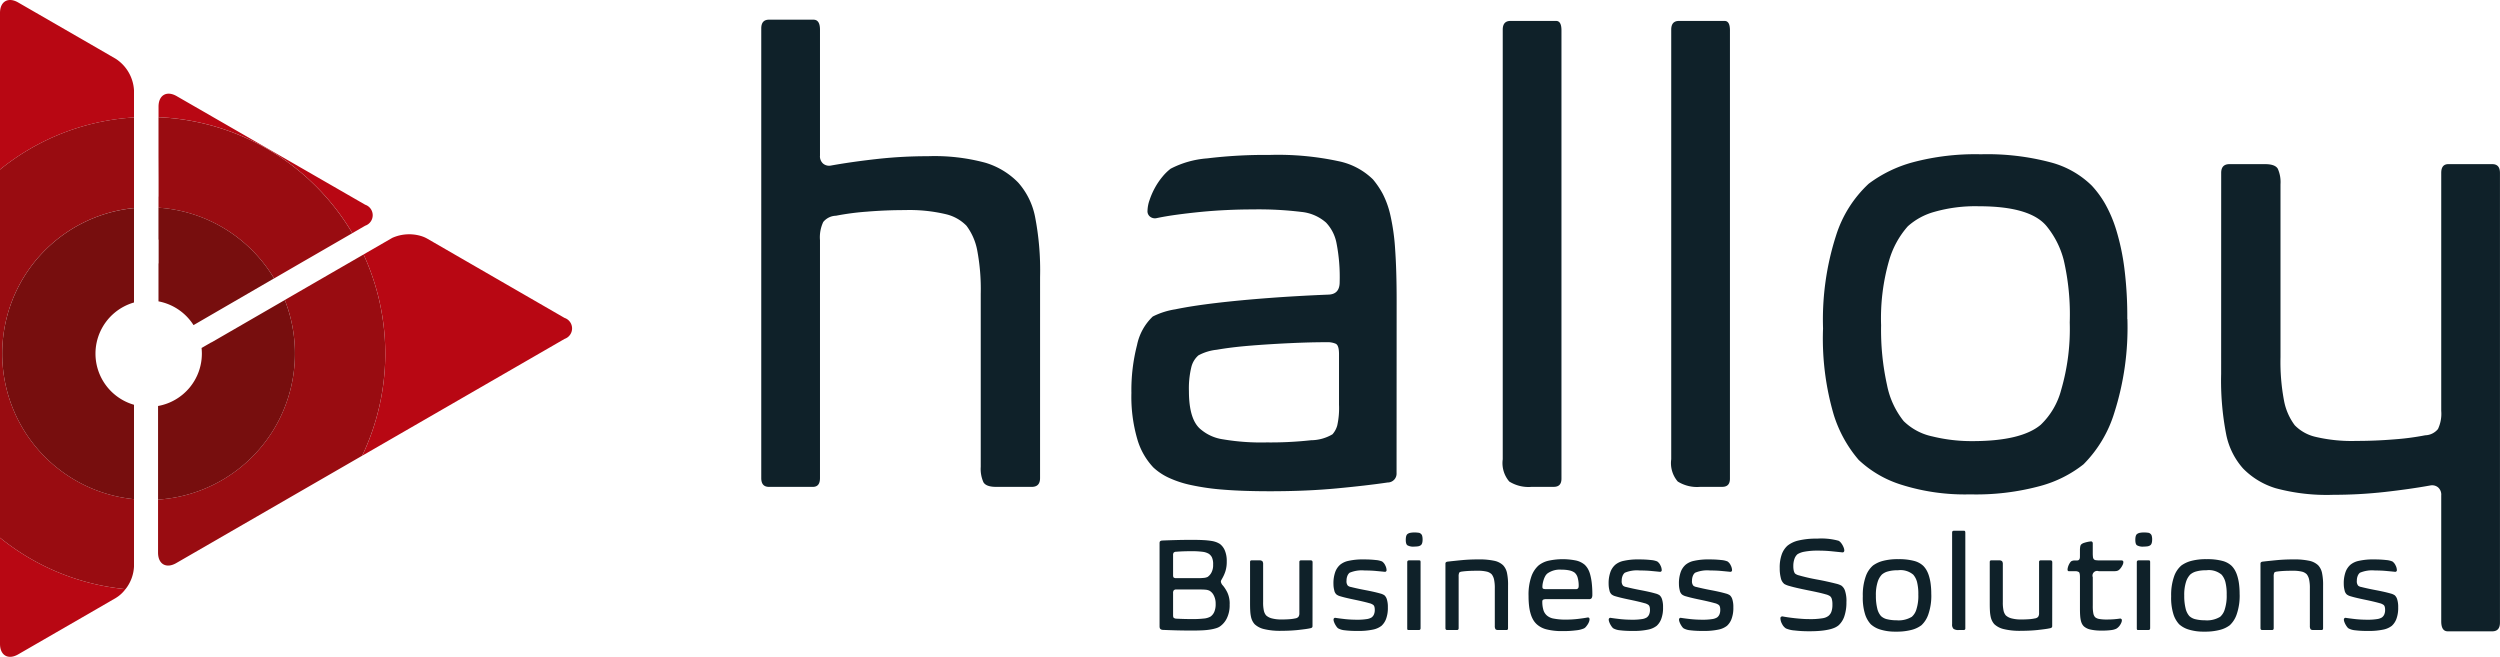<svg xmlns="http://www.w3.org/2000/svg" width="256.791" height="67.467" viewBox="0 0 256.791 67.467">
  <g id="Group_5411" data-name="Group 5411" transform="translate(-297 -6259.858)">
    <path id="Path_5804" data-name="Path 5804" d="M13.764,9.278A4.138,4.138,0,0,0,11.9,6.047l-1.9-1.1L1.865.254C.839-.338,0,.146,0,1.331V17.417a24.19,24.19,0,0,1,13.764-5.35Z" transform="translate(297 6259.857)" fill="#b80713"/>
    <path id="Path_5805" data-name="Path 5805" d="M0,1203.246v7.526c0,1.184.839,1.669,1.865,1.077l8.129-4.693,1.9-1.1a3.485,3.485,0,0,0,.994-.909A24.19,24.19,0,0,1,0,1199.866Z" transform="translate(297 5115.224)" fill="#b80713"/>
    <path id="Path_5806" data-name="Path 5806" d="M373.63,223.363l1.321-.764a1.138,1.138,0,0,0,0-2.154l-7.224-4.161-3.732-2.15-8.409-4.844c-1.026-.591-1.865-.106-1.864,1.079v1.088a24.3,24.3,0,0,1,19.909,11.907" transform="translate(-40.438 6060.442)" fill="#b80713"/>
    <path id="Path_5807" data-name="Path 5807" d="M828.961,531.411l-14.111-8.147a3.053,3.053,0,0,0-.662-.277,4.269,4.269,0,0,0-2.923.2l-.816.471-2.134,1.232a24.362,24.362,0,0,1-.142,20.676l5.969-3.446,14.82-8.556a1.138,1.138,0,0,0,0-2.154" transform="translate(-473.971 5761.104)" fill="#b80713"/>
    <path id="Path_5808" data-name="Path 5808" d="M13.764,301.45v-.122a15.024,15.024,0,0,1,0-29.9v-9.31A24.191,24.191,0,0,0,0,267.472v37.816a24.19,24.19,0,0,0,12.893,5.281,4.061,4.061,0,0,0,.871-2.322Z" transform="translate(297 6009.802)" fill="#990c11"/>
    <path id="Path_5809" data-name="Path 5809" d="M353.727,267.951h0l0,1.775h-.009v1.144a15.018,15.018,0,0,1,11.875,7.263l3.031-1.757.523-.3,4.48-2.591a24.3,24.3,0,0,0-19.909-11.907l0,3.968Z" transform="translate(-40.438 6010.324)" fill="#990c11"/>
    <path id="Path_5810" data-name="Path 5810" d="M373.771,567.81l-3.625,2.093-1.153.667-3.314,1.916a15.032,15.032,0,0,1-13.018,20.5v5.449c0,1.185.839,1.669,1.865,1.077l19.1-11.029a24.361,24.361,0,0,0,.142-20.676" transform="translate(-39.427 5718.186)" fill="#990c11"/>
    <path id="Path_5811" data-name="Path 5811" d="M18.907,484.57a5.466,5.466,0,0,1,0-10.507v-9.695a15.024,15.024,0,0,0,0,29.9V484.57Z" transform="translate(291.857 5816.865)" fill="#770e0e"/>
    <path id="Path_5812" data-name="Path 5812" d="M353.733,466.775l0,2.428h0l-.016.029v3.879a5.468,5.468,0,0,1,3.6,2.441l8.273-4.8a15.018,15.018,0,0,0-11.875-7.263v3.274Z" transform="translate(-40.438 5817.701)" fill="#770e0e"/>
    <path id="Path_5813" data-name="Path 5813" d="M358.112,673.76l-.981.566a5.524,5.524,0,0,1,.031.58,5.466,5.466,0,0,1-4.5,5.379V689.9a15.032,15.032,0,0,0,13.018-20.5l-7.5,4.336Z" transform="translate(-39.427 5621.275)" fill="#770e0e"/>
    <path id="Path_5814" data-name="Path 5814" d="M1727.291,90.973q0,.9-.853.9h-3.656q-1.037,0-1.31-.482a3.361,3.361,0,0,1-.274-1.576V72.06a21.433,21.433,0,0,0-.365-4.5,6.094,6.094,0,0,0-1.1-2.509,4.339,4.339,0,0,0-2.133-1.19,16.182,16.182,0,0,0-4.2-.418q-1.951,0-3.9.161a26.591,26.591,0,0,0-3.169.418,1.746,1.746,0,0,0-1.31.643,3.672,3.672,0,0,0-.335,1.866V90.973q0,.9-.731.9h-4.509q-.792,0-.792-.9V44.785q0-.9.792-.9h4.57q.67,0,.67,1.029v12.93a.987.987,0,0,0,.335.836.962.962,0,0,0,.762.193q2.132-.386,4.722-.675a47.391,47.391,0,0,1,5.271-.29,20.01,20.01,0,0,1,5.911.675,7.876,7.876,0,0,1,3.351,2.026,7.453,7.453,0,0,1,1.737,3.506,28.819,28.819,0,0,1,.518,6.208Z" transform="translate(-1323.46 6217.995)" fill="#0f2129"/>
    <path id="Path_5815" data-name="Path 5815" d="M2551.875,378.422a.91.91,0,0,1-.914.965q-2.194.323-5.271.611t-6.794.289q-2.8,0-4.783-.161a24.157,24.157,0,0,1-3.382-.482,10.679,10.679,0,0,1-2.315-.772,6.087,6.087,0,0,1-1.523-1.029,7.1,7.1,0,0,1-1.645-2.895,15.59,15.59,0,0,1-.609-4.76,18.543,18.543,0,0,1,.579-4.921,5.585,5.585,0,0,1,1.615-2.927,7.793,7.793,0,0,1,2.316-.74q1.705-.353,4.144-.643t5.423-.515q2.985-.225,6.215-.354,1.1-.063,1.1-1.286a18.183,18.183,0,0,0-.335-4.053,4.212,4.212,0,0,0-1.066-2.059,4.5,4.5,0,0,0-2.529-1.094,36.129,36.129,0,0,0-5.027-.257q-1.28,0-2.651.064t-2.681.193q-1.311.13-2.468.289t-2.072.354a.8.8,0,0,1-.609-.129.7.7,0,0,1-.3-.643,3.562,3.562,0,0,1,.213-1.094,7.52,7.52,0,0,1,.548-1.254,7.123,7.123,0,0,1,.762-1.126,5.176,5.176,0,0,1,.853-.836,9.722,9.722,0,0,1,3.747-1.061,49.7,49.7,0,0,1,6.428-.354,29.477,29.477,0,0,1,7.068.643,7.081,7.081,0,0,1,3.534,1.866,8.741,8.741,0,0,1,1.005,1.48,9.269,9.269,0,0,1,.792,2.219,22.085,22.085,0,0,1,.487,3.506q.152,2.123.153,5.275Zm-5.911-12.223q0-.9-.335-1.061a2.07,2.07,0,0,0-.884-.161q-1.707,0-3.839.1t-4.083.257q-1.951.161-3.412.418a5.082,5.082,0,0,0-1.889.579,2.334,2.334,0,0,0-.731,1.222,9.258,9.258,0,0,0-.244,2.444q0,3.024,1.28,3.988a4.491,4.491,0,0,0,2.194.965,23.436,23.436,0,0,0,4.509.322,38.321,38.321,0,0,0,4.57-.225,4.389,4.389,0,0,0,2.193-.611,2.3,2.3,0,0,0,.488-.9,8.183,8.183,0,0,0,.183-2.123Z" transform="translate(-2111.425 5930.03)" fill="#0f2129"/>
    <path id="Path_5816" data-name="Path 5816" d="M3359.324,93.7q0,.837-.792.836h-2.254a3.729,3.729,0,0,1-2.316-.547,2.909,2.909,0,0,1-.67-2.284V47.579q0-.9.792-.9h4.692q.548,0,.548.965Z" transform="translate(-2901.936 6215.329)" fill="#0f2129"/>
    <path id="Path_5817" data-name="Path 5817" d="M3735.258,93.7q0,.837-.792.836h-2.254a3.728,3.728,0,0,1-2.315-.547,2.909,2.909,0,0,1-.67-2.284V47.579q0-.9.792-.9h4.692q.549,0,.548.965Z" transform="translate(-3260.565 6215.329)" fill="#0f2129"/>
    <path id="Path_5818" data-name="Path 5818" d="M4099.354,361.266a28.748,28.748,0,0,1-1.341,9.617,12.8,12.8,0,0,1-3.168,5.307,12.353,12.353,0,0,1-4.418,2.219,25.126,25.126,0,0,1-7.22.868,21.641,21.641,0,0,1-7.1-1,11.283,11.283,0,0,1-4.356-2.541,13.1,13.1,0,0,1-2.559-4.632,27.782,27.782,0,0,1-1.1-8.877,28.163,28.163,0,0,1,1.341-9.553,12.282,12.282,0,0,1,3.351-5.307,13.392,13.392,0,0,1,4.479-2.187,24.861,24.861,0,0,1,7.038-.836,25.341,25.341,0,0,1,7.19.836,9.467,9.467,0,0,1,4.2,2.38,10.156,10.156,0,0,1,1.371,1.866,13.533,13.533,0,0,1,1.158,2.734,23.664,23.664,0,0,1,.822,3.892,39.316,39.316,0,0,1,.3,5.211m-5.91.322a24.841,24.841,0,0,0-.609-6.336,9.04,9.04,0,0,0-1.706-3.442q-1.645-2.123-7.008-2.123a15.288,15.288,0,0,0-4.6.579,6.783,6.783,0,0,0-2.711,1.479,9.106,9.106,0,0,0-1.92,3.506,21.4,21.4,0,0,0-.823,6.658,26.184,26.184,0,0,0,.609,6.143,8.57,8.57,0,0,0,1.706,3.7,5.955,5.955,0,0,0,2.955,1.576,16.826,16.826,0,0,0,4.113.482q5,0,7.008-1.673a7.636,7.636,0,0,0,2.1-3.57,22.375,22.375,0,0,0,.884-6.98" transform="translate(-3583.835 5931.361)" fill="#0f2129"/>
    <path id="Path_5819" data-name="Path 5819" d="M4956.454,367.137q0-.9.853-.9h3.656q1.037,0,1.31.482a3.36,3.36,0,0,1,.274,1.576v17.755a21.437,21.437,0,0,0,.365,4.5,6.091,6.091,0,0,0,1.1,2.509,4.339,4.339,0,0,0,2.132,1.19,16.187,16.187,0,0,0,4.2.418q1.951,0,3.9-.161a26.629,26.629,0,0,0,3.168-.418,1.746,1.746,0,0,0,1.31-.643,3.672,3.672,0,0,0,.335-1.865V367.137q0-.9.731-.9h4.509q.792,0,.792.9v46.188q0,.9-.792.9h-4.57q-.669,0-.67-1.029v-12.93a.987.987,0,0,0-.335-.836.961.961,0,0,0-.762-.193q-2.132.386-4.722.675a47.4,47.4,0,0,1-5.271.29,20.014,20.014,0,0,1-5.911-.675,7.877,7.877,0,0,1-3.351-2.026,7.454,7.454,0,0,1-1.737-3.506,28.856,28.856,0,0,1-.518-6.208Z" transform="translate(-4431.302 5910.481)" fill="#0f2129"/>
    <path id="Path_5820" data-name="Path 5820" d="M2594.728,1211.187a3.026,3.026,0,0,1-.308,1.48,2.194,2.194,0,0,1-.665.781,1.372,1.372,0,0,1-.377.185,4.216,4.216,0,0,1-.562.137,6.761,6.761,0,0,1-.809.089q-.473.027-1.131.027-.919,0-1.666-.021t-1.364-.048a.41.41,0,0,1-.2-.068q-.116-.068-.116-.3V1204.9c0-.11.032-.18.1-.213a.4.4,0,0,1,.178-.048q.644-.027,1.419-.048t1.638-.021q.7,0,1.179.027a7.869,7.869,0,0,1,.809.082,2.5,2.5,0,0,1,.528.137,2.274,2.274,0,0,1,.35.178,1.617,1.617,0,0,1,.5.658,2.741,2.741,0,0,1,.2,1.124,3.227,3.227,0,0,1-.137,1.021,3.738,3.738,0,0,1-.288.665c-.055.1-.1.178-.13.233a.346.346,0,0,0-.048.178.754.754,0,0,0,.219.4,3.584,3.584,0,0,1,.459.733,2.686,2.686,0,0,1,.226,1.186m-1.7-4.085a1.629,1.629,0,0,0-.13-.754.986.986,0,0,0-.322-.356,1.672,1.672,0,0,0-.624-.2,8.752,8.752,0,0,0-1.213-.062q-.4,0-.781.014t-.7.041a.4.4,0,0,0-.281.089.462.462,0,0,0-.062.281v2.042q0,.192.075.247a.443.443,0,0,0,.254.055h2.179a6.235,6.235,0,0,0,.651-.027,1.181,1.181,0,0,0,.391-.1,1.29,1.29,0,0,0,.37-.411,1.614,1.614,0,0,0,.192-.864m.26,4.044a1.794,1.794,0,0,0-.192-.87,1.124,1.124,0,0,0-.425-.473,1.079,1.079,0,0,0-.391-.11q-.24-.027-.815-.027h-2.207a.352.352,0,0,0-.267.082.426.426,0,0,0-.075.288v2.275q0,.219.082.281a.561.561,0,0,0,.288.075q.26.014.672.027t.932.014a10.4,10.4,0,0,0,1.172-.055,1.68,1.68,0,0,0,.706-.206,1.165,1.165,0,0,0,.377-.473,1.987,1.987,0,0,0,.144-.829" transform="translate(-2171.424 5110.74)" fill="#0f2129"/>
    <path id="Path_5821" data-name="Path 5821" d="M2795.841,1257.182q0,.164-.192.206-.233.055-.569.1t-.733.089q-.4.041-.836.062t-.877.021a6.912,6.912,0,0,1-1.775-.178,2.14,2.14,0,0,1-.953-.493,1.556,1.556,0,0,1-.233-.336,1.752,1.752,0,0,1-.151-.432,3.761,3.761,0,0,1-.075-.569q-.021-.322-.021-.761v-4.29q0-.178.151-.178h.781a.449.449,0,0,1,.336.089.514.514,0,0,1,.075.322v3.879a3.851,3.851,0,0,0,.075.877,1.167,1.167,0,0,0,.226.48,1.357,1.357,0,0,0,.576.308,3.769,3.769,0,0,0,1.055.117q.4,0,.761-.027a3.977,3.977,0,0,0,.6-.082.532.532,0,0,0,.329-.158.621.621,0,0,0,.1-.391V1250.6a.158.158,0,0,1,.178-.178h.987q.192,0,.192.205Z" transform="translate(-2364.025 5066.993)" fill="#0f2129"/>
    <path id="Path_5822" data-name="Path 5822" d="M2978.635,1248.339a10.3,10.3,0,0,1,1.261.062,2.118,2.118,0,0,1,.63.144.969.969,0,0,1,.329.4,1.148,1.148,0,0,1,.137.487.17.17,0,0,1-.062.144.154.154,0,0,1-.13.034q-.4-.041-.918-.089t-1.138-.048a3.237,3.237,0,0,0-1.549.233.8.8,0,0,0-.227.322,1.286,1.286,0,0,0-.089.5.687.687,0,0,0,.137.507.7.7,0,0,0,.329.137q.274.069.644.151t.809.165q.439.082.836.171t.706.178a1.369,1.369,0,0,1,.432.185.926.926,0,0,1,.253.425,2.584,2.584,0,0,1,.1.809,3.2,3.2,0,0,1-.192,1.213,1.808,1.808,0,0,1-.466.692,2.105,2.105,0,0,1-.836.377,6.93,6.93,0,0,1-1.618.144,9.741,9.741,0,0,1-1.343-.068,1.739,1.739,0,0,1-.644-.192.7.7,0,0,1-.171-.178,2.036,2.036,0,0,1-.158-.253,1.679,1.679,0,0,1-.11-.254.679.679,0,0,1-.041-.206.188.188,0,0,1,.062-.158.156.156,0,0,1,.13-.034q.439.068,1,.13a11.65,11.65,0,0,0,1.261.062,5.826,5.826,0,0,0,.932-.062,1.29,1.29,0,0,0,.521-.171.762.762,0,0,0,.24-.3,1.143,1.143,0,0,0,.089-.48q0-.411-.178-.521a1.107,1.107,0,0,0-.384-.165q-.287-.082-.665-.171t-.809-.178q-.431-.089-.815-.178t-.678-.178a1.149,1.149,0,0,1-.4-.185.749.749,0,0,1-.233-.432,2.572,2.572,0,0,1-.082-.637,3.442,3.442,0,0,1,.192-1.268,1.809,1.809,0,0,1,.507-.733,2,2,0,0,1,.863-.391,6.674,6.674,0,0,1,1.535-.144" transform="translate(-2541.569 5068.982)" fill="#0f2129"/>
    <path id="Path_5823" data-name="Path 5823" d="M3138.659,1188.9q0,.466-.192.6a.7.7,0,0,1-.336.116,3.433,3.433,0,0,1-.35.021,1.2,1.2,0,0,1-.685-.137q-.165-.123-.165-.548,0-.493.192-.617a.691.691,0,0,1,.288-.116,2.2,2.2,0,0,1,.411-.034,2.726,2.726,0,0,1,.411.028.392.392,0,0,1,.247.109.384.384,0,0,1,.137.219,1.368,1.368,0,0,1,.041.356m-.206,9.115c0,.128-.059.192-.178.192h-1.042c-.073,0-.117-.014-.13-.041a.378.378,0,0,1-.021-.151v-6.771q0-.192.206-.192h1c.073,0,.119.013.137.041a.292.292,0,0,1,.027.151Z" transform="translate(-2695.535 5126.366)" fill="#0f2129"/>
    <path id="Path_5824" data-name="Path 5824" d="M3231.8,1255.412q0,.178-.165.178h-.836c-.156,0-.253-.032-.295-.1a.606.606,0,0,1-.062-.315v-3.824a4.2,4.2,0,0,0-.082-.973,1.381,1.381,0,0,0-.233-.507,1.054,1.054,0,0,0-.514-.281,3.925,3.925,0,0,0-.953-.089q-.534,0-.911.021t-.678.062q-.233.028-.288.123a.972.972,0,0,0-.055.411v5.277c0,.128-.055.192-.165.192h-1.014c-.119,0-.178-.064-.178-.192v-6.634c0-.1.064-.165.192-.192q.576-.068,1.419-.151t1.748-.082a7.362,7.362,0,0,1,1.666.144,1.876,1.876,0,0,1,.9.459,1.65,1.65,0,0,1,.391.754,5.886,5.886,0,0,1,.116,1.343Z" transform="translate(-2779.901 5068.982)" fill="#0f2129"/>
    <path id="Path_5825" data-name="Path 5825" d="M3410.882,1251.5a5.634,5.634,0,0,1,.288-1.974,2.738,2.738,0,0,1,.74-1.138,2.548,2.548,0,0,1,.959-.473,6.882,6.882,0,0,1,2.927-.027,2.116,2.116,0,0,1,.843.418,1.9,1.9,0,0,1,.322.4,2.365,2.365,0,0,1,.247.6,5.828,5.828,0,0,1,.165.87,10.185,10.185,0,0,1,.062,1.206.7.7,0,0,1-.069.356.3.3,0,0,1-.274.11h-4.331a.83.83,0,0,0-.384.055.23.23,0,0,0-.082.206,2.909,2.909,0,0,0,.11.843,1.188,1.188,0,0,0,.37.583,1.444,1.444,0,0,0,.72.315,6.144,6.144,0,0,0,1.172.1,10.853,10.853,0,0,0,1.316-.075q.617-.075.973-.144a.156.156,0,0,1,.13.034.172.172,0,0,1,.062.144.755.755,0,0,1-.048.247,1.33,1.33,0,0,1-.13.267,2.408,2.408,0,0,1-.185.254.676.676,0,0,1-.213.178,2.65,2.65,0,0,1-.768.192,10.134,10.134,0,0,1-1.425.082,6.4,6.4,0,0,1-1.625-.171,2.338,2.338,0,0,1-.994-.5,1.934,1.934,0,0,1-.363-.425,2.67,2.67,0,0,1-.274-.6,4.41,4.41,0,0,1-.178-.816,8.623,8.623,0,0,1-.062-1.11m3.385-2.687a2.205,2.205,0,0,0-1.439.384.946.946,0,0,0-.233.281,1.992,1.992,0,0,0-.157.363,2.916,2.916,0,0,0-.1.384,2.029,2.029,0,0,0-.034.356c0,.1.028.164.082.192a.966.966,0,0,0,.356.041h2.968a.33.33,0,0,0,.226-.055.273.273,0,0,0,.082-.137.856.856,0,0,0,.014-.164,2.937,2.937,0,0,0-.1-.8,1.039,1.039,0,0,0-.322-.542,1.39,1.39,0,0,0-.5-.219,3.517,3.517,0,0,0-.843-.082" transform="translate(-2956.875 5069.552)" fill="#0f2129"/>
    <path id="Path_5826" data-name="Path 5826" d="M3592.646,1248.339a10.3,10.3,0,0,1,1.261.062,2.123,2.123,0,0,1,.631.144.968.968,0,0,1,.329.4,1.148,1.148,0,0,1,.137.487.171.171,0,0,1-.062.144.155.155,0,0,1-.13.034q-.4-.041-.918-.089t-1.138-.048a3.237,3.237,0,0,0-1.549.233.8.8,0,0,0-.226.322,1.286,1.286,0,0,0-.089.5.688.688,0,0,0,.137.507.7.7,0,0,0,.329.137q.274.069.644.151c.247.055.516.11.809.165s.571.112.836.171.5.119.706.178a1.365,1.365,0,0,1,.432.185.922.922,0,0,1,.253.425,2.569,2.569,0,0,1,.1.809,3.194,3.194,0,0,1-.192,1.213,1.8,1.8,0,0,1-.466.692,2.108,2.108,0,0,1-.836.377,6.929,6.929,0,0,1-1.617.144,9.749,9.749,0,0,1-1.344-.068,1.745,1.745,0,0,1-.644-.192.72.72,0,0,1-.171-.178,2.1,2.1,0,0,1-.158-.253,1.674,1.674,0,0,1-.109-.254.679.679,0,0,1-.041-.206.188.188,0,0,1,.062-.158.156.156,0,0,1,.13-.034q.438.068,1,.13a11.637,11.637,0,0,0,1.261.062,5.82,5.82,0,0,0,.932-.062,1.287,1.287,0,0,0,.521-.171.758.758,0,0,0,.24-.3,1.143,1.143,0,0,0,.089-.48q0-.411-.178-.521a1.107,1.107,0,0,0-.384-.165q-.288-.082-.665-.171t-.809-.178q-.431-.089-.815-.178c-.256-.059-.482-.119-.679-.178a1.157,1.157,0,0,1-.4-.185.749.749,0,0,1-.233-.432,2.572,2.572,0,0,1-.083-.637,3.442,3.442,0,0,1,.192-1.268,1.809,1.809,0,0,1,.507-.733,2,2,0,0,1,.863-.391,6.679,6.679,0,0,1,1.536-.144" transform="translate(-3127.316 5068.982)" fill="#0f2129"/>
    <path id="Path_5827" data-name="Path 5827" d="M3749.574,1248.339a10.3,10.3,0,0,1,1.261.062,2.118,2.118,0,0,1,.63.144.969.969,0,0,1,.329.4,1.148,1.148,0,0,1,.137.487.17.17,0,0,1-.062.144.154.154,0,0,1-.13.034q-.4-.041-.918-.089t-1.138-.048a3.237,3.237,0,0,0-1.549.233.8.8,0,0,0-.227.322,1.3,1.3,0,0,0-.089.5.687.687,0,0,0,.137.507.7.7,0,0,0,.329.137q.274.069.644.151t.809.165q.439.082.836.171t.706.178a1.365,1.365,0,0,1,.432.185.926.926,0,0,1,.253.425,2.584,2.584,0,0,1,.1.809,3.2,3.2,0,0,1-.192,1.213,1.808,1.808,0,0,1-.466.692,2.105,2.105,0,0,1-.836.377,6.93,6.93,0,0,1-1.618.144,9.741,9.741,0,0,1-1.343-.068,1.742,1.742,0,0,1-.644-.192.711.711,0,0,1-.171-.178,2.036,2.036,0,0,1-.158-.253,1.679,1.679,0,0,1-.11-.254.679.679,0,0,1-.041-.206.188.188,0,0,1,.062-.158.156.156,0,0,1,.13-.034q.439.068,1,.13a11.65,11.65,0,0,0,1.261.062,5.826,5.826,0,0,0,.932-.062,1.29,1.29,0,0,0,.521-.171.762.762,0,0,0,.24-.3,1.135,1.135,0,0,0,.089-.48q0-.411-.178-.521a1.1,1.1,0,0,0-.383-.165q-.288-.082-.665-.171t-.809-.178q-.432-.089-.815-.178t-.679-.178a1.149,1.149,0,0,1-.4-.185.749.749,0,0,1-.233-.432,2.572,2.572,0,0,1-.082-.637,3.442,3.442,0,0,1,.192-1.268,1.809,1.809,0,0,1,.507-.733,2,2,0,0,1,.863-.391,6.676,6.676,0,0,1,1.536-.144" transform="translate(-3277.021 5068.982)" fill="#0f2129"/>
    <path id="Path_5828" data-name="Path 5828" d="M3978.147,1208.356a4.425,4.425,0,0,1-.219,1.528,2.217,2.217,0,0,1-.576.9,1.8,1.8,0,0,1-.4.247,3.154,3.154,0,0,1-.6.192,6.777,6.777,0,0,1-.85.13q-.494.048-1.151.048a12.517,12.517,0,0,1-1.535-.082,2.757,2.757,0,0,1-.877-.206,1.123,1.123,0,0,1-.4-.459,1.263,1.263,0,0,1-.171-.583.172.172,0,0,1,.076-.158.218.218,0,0,1,.157-.034q.206.041.528.089t.692.089q.37.041.761.069t.747.027a7.558,7.558,0,0,0,1.371-.089,1.3,1.3,0,0,0,.6-.24,1,1,0,0,0,.3-.418,2.037,2.037,0,0,0,.109-.747,1.887,1.887,0,0,0-.068-.589.573.573,0,0,0-.178-.274,1.4,1.4,0,0,0-.438-.185q-.343-.1-.816-.206t-1.014-.212q-.542-.109-1.028-.219t-.864-.219a2.228,2.228,0,0,1-.528-.206,1.061,1.061,0,0,1-.363-.61,3.893,3.893,0,0,1-.116-1.008,3.98,3.98,0,0,1,.219-1.453,2.235,2.235,0,0,1,.576-.864,2.808,2.808,0,0,1,1.138-.535,7.8,7.8,0,0,1,1.905-.192,6.637,6.637,0,0,1,2.207.219.728.728,0,0,1,.212.171,1.6,1.6,0,0,1,.185.26,1.875,1.875,0,0,1,.137.295.811.811,0,0,1,.055.274.19.19,0,0,1-.062.151.164.164,0,0,1-.144.041l-1.062-.109a13.582,13.582,0,0,0-1.418-.069,7.047,7.047,0,0,0-1.412.11,1.982,1.982,0,0,0-.713.26,1.125,1.125,0,0,0-.315.493,2.146,2.146,0,0,0-.11.713,2,2,0,0,0,.048.493.861.861,0,0,0,.117.274,1,1,0,0,0,.425.2q.343.1.822.213t1.028.212q.548.1,1.055.213t.9.213a2.1,2.1,0,0,1,.542.2,1.052,1.052,0,0,1,.377.548,3.325,3.325,0,0,1,.144,1.1" transform="translate(-3491.49 5113.297)" fill="#0f2129"/>
    <path id="Path_5829" data-name="Path 5829" d="M4163.845,1251.347a5.824,5.824,0,0,1-.3,2.049,2.707,2.707,0,0,1-.713,1.131,2.83,2.83,0,0,1-.994.473,5.944,5.944,0,0,1-1.625.185,5.116,5.116,0,0,1-1.6-.213,2.572,2.572,0,0,1-.98-.541,2.752,2.752,0,0,1-.576-.987,5.628,5.628,0,0,1-.247-1.892,5.708,5.708,0,0,1,.3-2.035,2.607,2.607,0,0,1,.754-1.131,3.083,3.083,0,0,1,1.008-.466,5.886,5.886,0,0,1,1.583-.178,6,6,0,0,1,1.618.178,2.168,2.168,0,0,1,.946.507,2.232,2.232,0,0,1,.309.4,2.816,2.816,0,0,1,.26.583,4.813,4.813,0,0,1,.186.829,7.915,7.915,0,0,1,.068,1.11m-1.33.068a5.026,5.026,0,0,0-.137-1.35,1.892,1.892,0,0,0-.384-.733,2.025,2.025,0,0,0-1.576-.452,3.619,3.619,0,0,0-1.035.123,1.548,1.548,0,0,0-.609.315,1.907,1.907,0,0,0-.432.747,4.328,4.328,0,0,0-.185,1.419,5.328,5.328,0,0,0,.137,1.309,1.8,1.8,0,0,0,.384.788,1.361,1.361,0,0,0,.665.336,3.987,3.987,0,0,0,.925.1,2.616,2.616,0,0,0,1.576-.356,1.614,1.614,0,0,0,.473-.761,4.534,4.534,0,0,0,.2-1.487" transform="translate(-3668.469 5069.552)" fill="#0f2129"/>
    <path id="Path_5830" data-name="Path 5830" d="M4357.383,1194.336a.158.158,0,0,1-.178.178h-.507a.874.874,0,0,1-.521-.117.6.6,0,0,1-.151-.487v-9.4c0-.128.059-.192.178-.192h1.056q.123,0,.123.206Z" transform="translate(-3858.512 5130.058)" fill="#0f2129"/>
    <path id="Path_5831" data-name="Path 5831" d="M4446.412,1257.182q0,.164-.191.206-.234.055-.569.1t-.733.089q-.4.041-.836.062t-.877.021a6.911,6.911,0,0,1-1.775-.178,2.14,2.14,0,0,1-.953-.493,1.556,1.556,0,0,1-.233-.336,1.752,1.752,0,0,1-.151-.432,3.732,3.732,0,0,1-.075-.569q-.021-.322-.021-.761v-4.29c0-.119.05-.178.15-.178h.782a.447.447,0,0,1,.335.089.512.512,0,0,1,.076.322v3.879a3.854,3.854,0,0,0,.075.877,1.17,1.17,0,0,0,.226.48,1.358,1.358,0,0,0,.576.308,3.771,3.771,0,0,0,1.056.117q.4,0,.761-.027a3.977,3.977,0,0,0,.6-.082.531.531,0,0,0,.329-.158.619.619,0,0,0,.1-.391V1250.6a.158.158,0,0,1,.178-.178h.987q.191,0,.191.205Z" transform="translate(-3938.618 5066.993)" fill="#0f2129"/>
    <path id="Path_5832" data-name="Path 5832" d="M4614.877,1209.042a2.368,2.368,0,0,1,.027-.418.493.493,0,0,1,.083-.213.81.81,0,0,1,.329-.185,3.284,3.284,0,0,1,.671-.144.167.167,0,0,1,.144.041.209.209,0,0,1,.062.165v.987a3.215,3.215,0,0,0,.021.411.41.41,0,0,0,.089.226.349.349,0,0,0,.219.1,3.071,3.071,0,0,0,.4.021h2.207q.206,0,.206.178a.645.645,0,0,1-.062.26,1.846,1.846,0,0,1-.144.26,1.372,1.372,0,0,1-.172.212.624.624,0,0,1-.144.116.67.67,0,0,1-.212.069,2.539,2.539,0,0,1-.309.014h-1.48a.479.479,0,0,0-.617.617v2.906a3.87,3.87,0,0,0,.062.836.783.783,0,0,0,.185.37.869.869,0,0,0,.418.178,4.342,4.342,0,0,0,.788.055q.411,0,.747-.028t.583-.068a.175.175,0,0,1,.137.034.151.151,0,0,1,.068.13.659.659,0,0,1-.055.254,1.535,1.535,0,0,1-.137.254,1.232,1.232,0,0,1-.185.219,1.073,1.073,0,0,1-.2.151,1.643,1.643,0,0,1-.494.137,6.84,6.84,0,0,1-1,.055,4.981,4.981,0,0,1-1.165-.11,1.489,1.489,0,0,1-.671-.329,1.032,1.032,0,0,1-.186-.254,1.469,1.469,0,0,1-.123-.349,3.254,3.254,0,0,1-.069-.5q-.021-.294-.021-.733v-3.221c0-.283-.036-.454-.11-.514a.712.712,0,0,0-.424-.089h-.589a.133.133,0,0,1-.117-.048.172.172,0,0,1-.034-.1.979.979,0,0,1,.041-.267,1.507,1.507,0,0,1,.1-.267,1.562,1.562,0,0,1,.13-.219.482.482,0,0,1,.137-.137.836.836,0,0,1,.37-.068h.206q.288,0,.288-.384Z" transform="translate(-4104.232 5107.388)" fill="#0f2129"/>
    <path id="Path_5833" data-name="Path 5833" d="M4766.6,1188.9q0,.466-.192.6a.7.7,0,0,1-.336.116,3.421,3.421,0,0,1-.35.021,1.2,1.2,0,0,1-.686-.137q-.164-.123-.164-.548c0-.329.063-.535.192-.617a.688.688,0,0,1,.288-.116,2.2,2.2,0,0,1,.411-.034,2.726,2.726,0,0,1,.412.028.39.39,0,0,1,.247.109.381.381,0,0,1,.137.219,1.325,1.325,0,0,1,.042.356m-.206,9.115c0,.128-.06.192-.179.192h-1.041c-.073,0-.117-.014-.13-.041a.367.367,0,0,1-.021-.151v-6.771q0-.192.206-.192h1c.073,0,.118.013.137.041a.294.294,0,0,1,.027.151Z" transform="translate(-4248.539 5126.366)" fill="#0f2129"/>
    <path id="Path_5834" data-name="Path 5834" d="M4852,1251.347a5.824,5.824,0,0,1-.3,2.049,2.707,2.707,0,0,1-.713,1.131,2.83,2.83,0,0,1-.994.473,5.944,5.944,0,0,1-1.625.185,5.116,5.116,0,0,1-1.6-.213,2.572,2.572,0,0,1-.98-.541,2.752,2.752,0,0,1-.576-.987,5.628,5.628,0,0,1-.247-1.892,5.708,5.708,0,0,1,.3-2.035,2.607,2.607,0,0,1,.754-1.131,3.083,3.083,0,0,1,1.008-.466,5.886,5.886,0,0,1,1.583-.178,6,6,0,0,1,1.618.178,2.168,2.168,0,0,1,.946.507,2.232,2.232,0,0,1,.309.4,2.816,2.816,0,0,1,.26.583,4.768,4.768,0,0,1,.186.829,7.915,7.915,0,0,1,.068,1.11m-1.33.068a5.026,5.026,0,0,0-.137-1.35,1.892,1.892,0,0,0-.384-.733,2.025,2.025,0,0,0-1.576-.452,3.619,3.619,0,0,0-1.035.123,1.548,1.548,0,0,0-.609.315,1.907,1.907,0,0,0-.432.747,4.328,4.328,0,0,0-.185,1.419,5.328,5.328,0,0,0,.137,1.309,1.8,1.8,0,0,0,.384.788,1.361,1.361,0,0,0,.665.336,3.984,3.984,0,0,0,.925.1,2.616,2.616,0,0,0,1.576-.356,1.614,1.614,0,0,0,.473-.761,4.534,4.534,0,0,0,.2-1.487" transform="translate(-4324.951 5069.552)" fill="#0f2129"/>
    <path id="Path_5835" data-name="Path 5835" d="M5050.613,1255.412q0,.178-.165.178h-.836c-.155,0-.254-.032-.295-.1a.607.607,0,0,1-.062-.315v-3.824a4.2,4.2,0,0,0-.082-.973,1.373,1.373,0,0,0-.233-.507,1.052,1.052,0,0,0-.514-.281,3.924,3.924,0,0,0-.953-.089q-.535,0-.911.021c-.252.014-.478.034-.679.062q-.233.028-.288.123a.986.986,0,0,0-.055.411v5.277c0,.128-.055.192-.165.192h-1.014c-.119,0-.178-.064-.178-.192v-6.634c0-.1.063-.165.191-.192q.576-.068,1.419-.151t1.748-.082a7.361,7.361,0,0,1,1.665.144,1.878,1.878,0,0,1,.9.459,1.65,1.65,0,0,1,.391.754,5.884,5.884,0,0,1,.117,1.343Z" transform="translate(-4514.994 5068.982)" fill="#0f2129"/>
    <path id="Path_5836" data-name="Path 5836" d="M5233.093,1248.339a10.3,10.3,0,0,1,1.261.062,2.127,2.127,0,0,1,.631.144.975.975,0,0,1,.329.4,1.148,1.148,0,0,1,.137.487.171.171,0,0,1-.062.144.156.156,0,0,1-.13.034q-.4-.041-.918-.089t-1.138-.048a3.235,3.235,0,0,0-1.549.233.8.8,0,0,0-.226.322,1.277,1.277,0,0,0-.089.5.687.687,0,0,0,.137.507.7.7,0,0,0,.329.137q.274.069.644.151t.809.165q.439.082.836.171t.706.178a1.36,1.36,0,0,1,.432.185.922.922,0,0,1,.253.425,2.586,2.586,0,0,1,.1.809,3.2,3.2,0,0,1-.191,1.213,1.808,1.808,0,0,1-.466.692,2.105,2.105,0,0,1-.836.377,6.93,6.93,0,0,1-1.618.144,9.741,9.741,0,0,1-1.343-.068,1.745,1.745,0,0,1-.644-.192.711.711,0,0,1-.171-.178,2.1,2.1,0,0,1-.158-.253,1.725,1.725,0,0,1-.109-.254.667.667,0,0,1-.042-.206.187.187,0,0,1,.062-.158.155.155,0,0,1,.13-.034q.438.068,1,.13a11.634,11.634,0,0,0,1.261.062,5.822,5.822,0,0,0,.932-.062,1.29,1.29,0,0,0,.521-.171.757.757,0,0,0,.24-.3,1.135,1.135,0,0,0,.089-.48q0-.411-.178-.521a1.116,1.116,0,0,0-.384-.165q-.289-.082-.665-.171t-.809-.178q-.432-.089-.816-.178t-.678-.178a1.149,1.149,0,0,1-.4-.185.749.749,0,0,1-.233-.432,2.55,2.55,0,0,1-.083-.637,3.442,3.442,0,0,1,.192-1.268,1.809,1.809,0,0,1,.507-.733,2,2,0,0,1,.864-.391,6.667,6.667,0,0,1,1.535-.144" transform="translate(-4692.252 5068.982)" fill="#0f2129"/>
    <rect id="Rectangle_347" data-name="Rectangle 347" width="256.791" height="67.467" transform="translate(297 6259.858)" fill="none"/>
  </g>
</svg>
